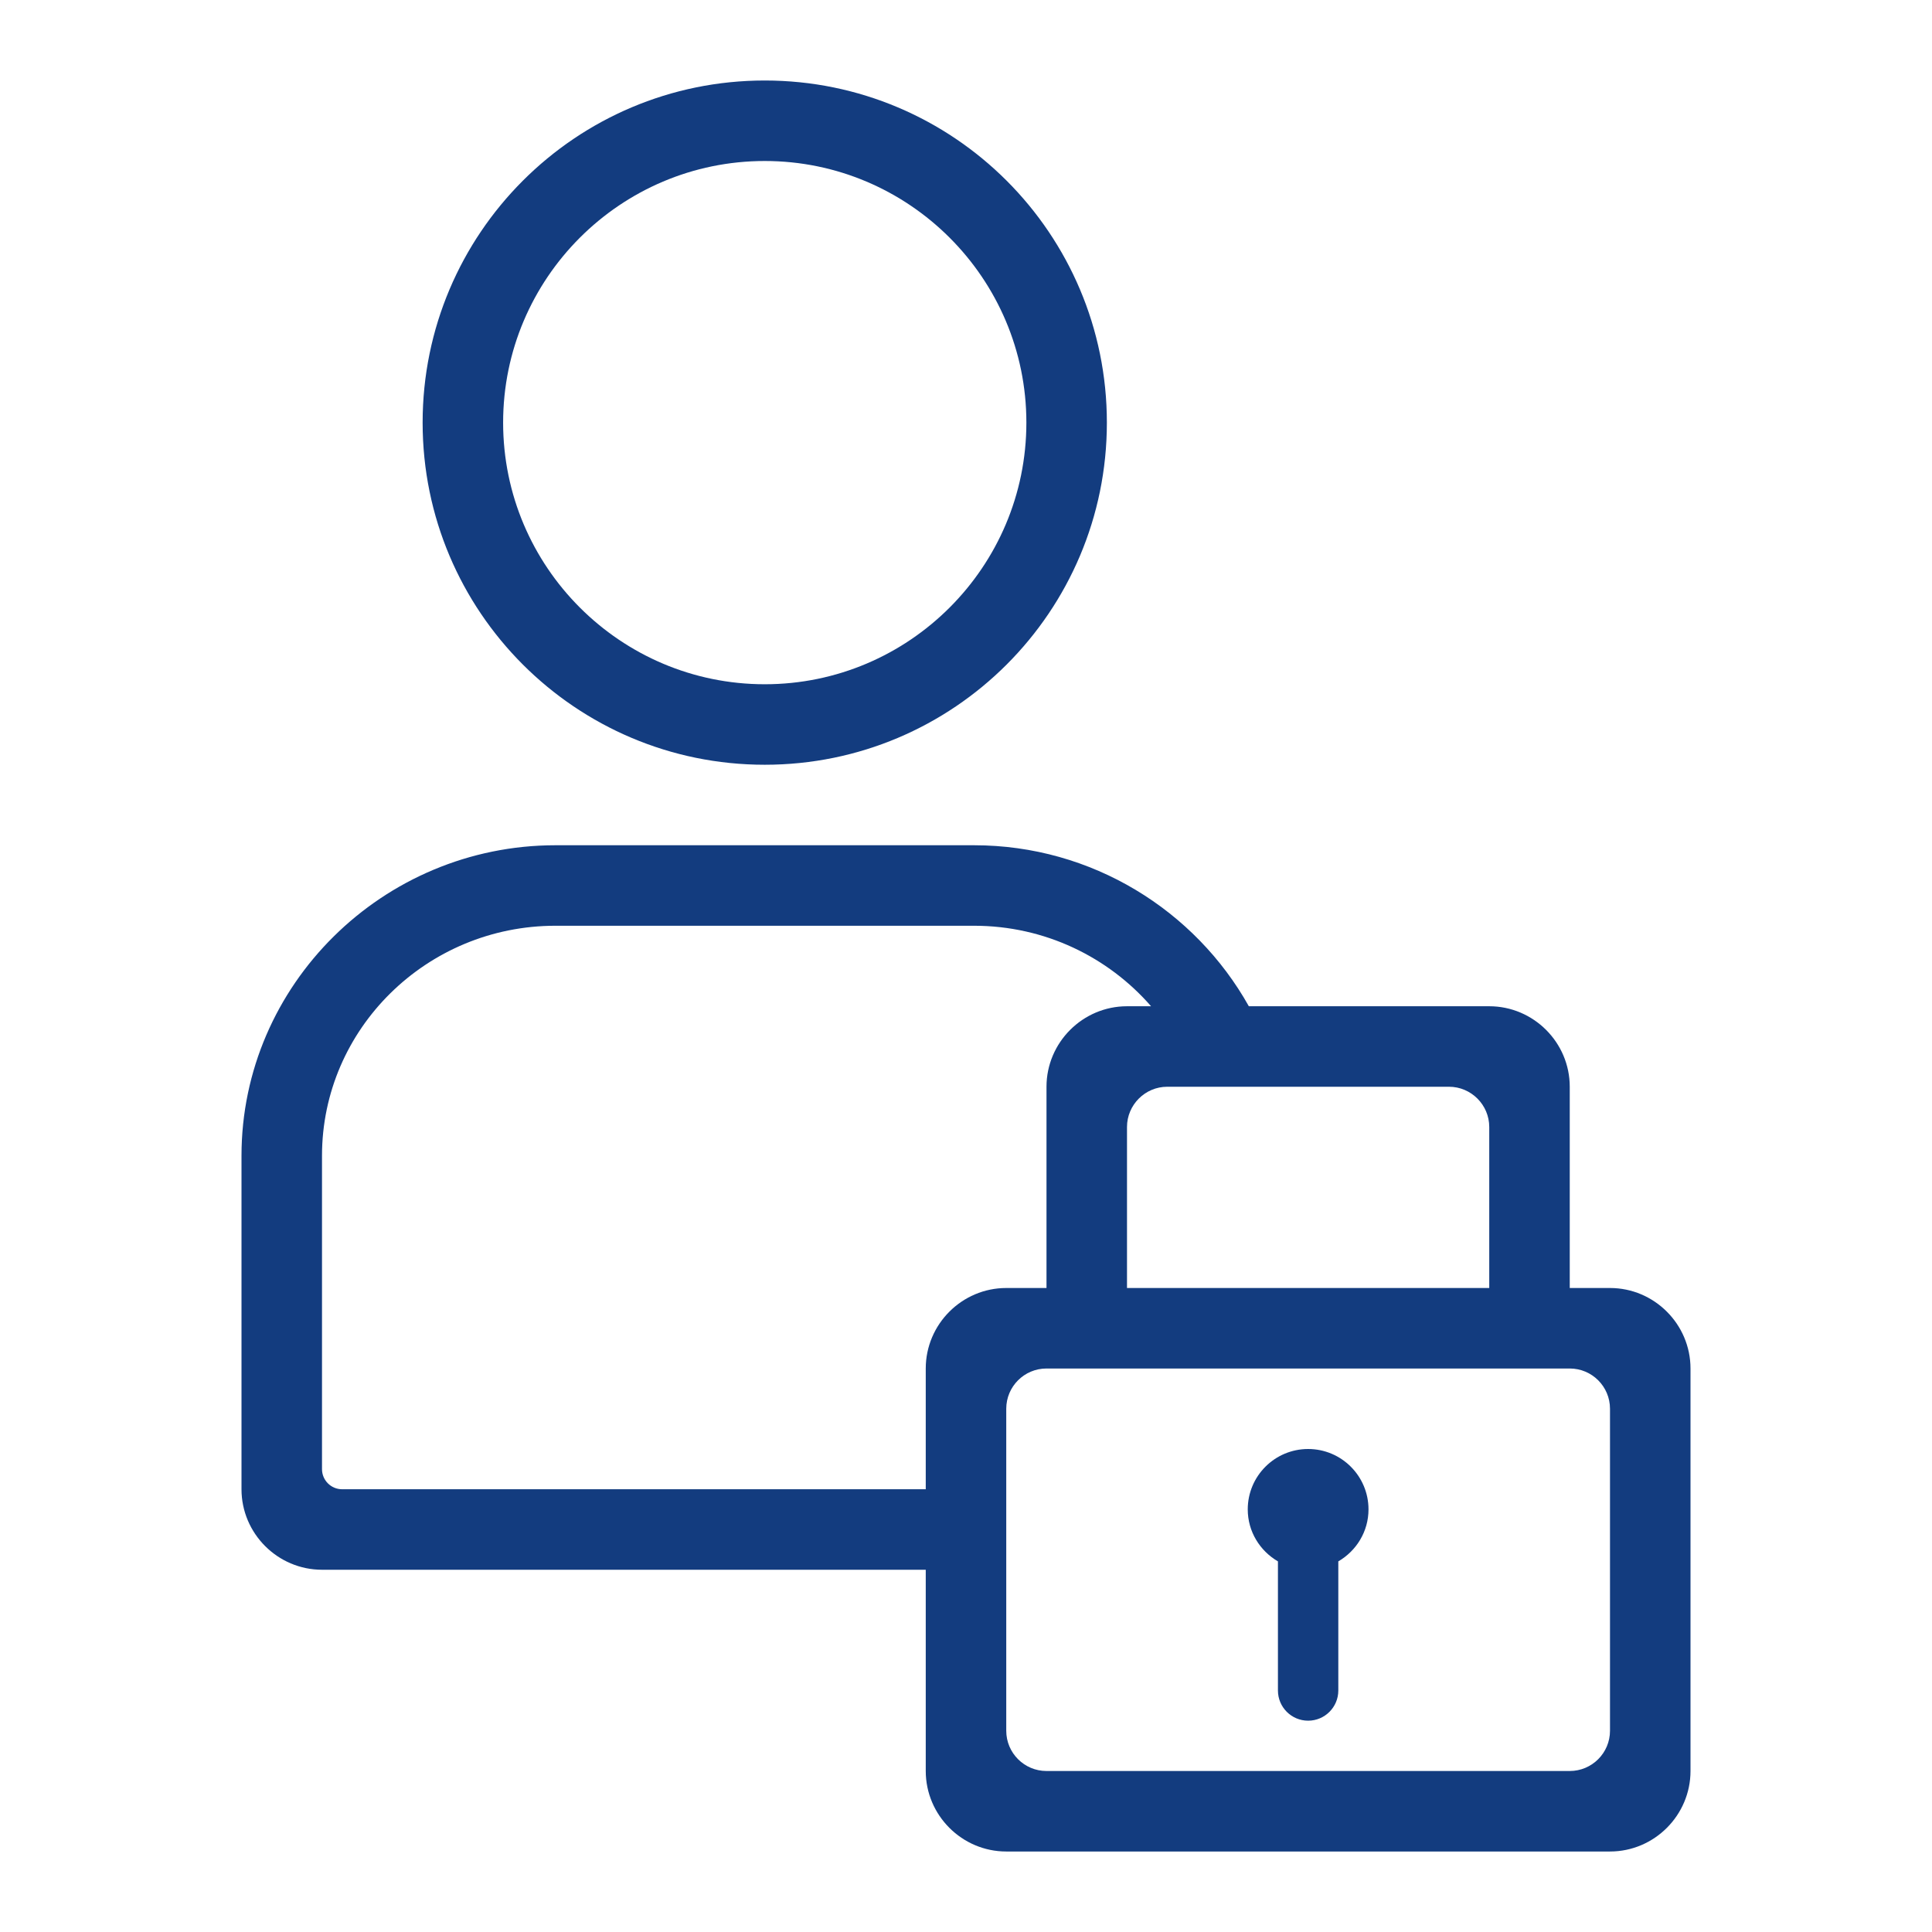 <?xml version="1.0" encoding="utf-8"?>
<!-- Generator: Adobe Illustrator 23.0.4, SVG Export Plug-In . SVG Version: 6.00 Build 0)  -->
<svg version="1.1" id="Ebene_1" xmlns="http://www.w3.org/2000/svg" xmlns:xlink="http://www.w3.org/1999/xlink" x="0px" y="0px"
	 viewBox="0 0 48 48" style="enable-background:new 0 0 48 48;" xml:space="preserve">
<style type="text/css">
	.st0{fill:#133C7F;}
</style>
<g id="Grid">
</g>
<g id="Icon">
	<g>
		<path class="st0" d="M19,19c4.694,0,8.5-3.806,8.5-8.5S23.694,2,19,2s-8.5,3.806-8.5,8.5S14.306,19,19,19z M19,4
			c3.584,0,6.5,2.916,6.5,6.5S22.584,17,19,17s-6.5-2.916-6.5-6.5S15.416,4,19,4z"/>
		<path class="st0" d="M32.5,36c-0.828,0-1.5,0.672-1.5,1.5c0,0.554,0.304,1.032,0.75,1.292V42c0,0.414,0.336,0.75,0.75,0.75
			s0.75-0.336,0.75-0.75v-3.208C33.696,38.532,34,38.054,34,37.5C34,36.672,33.328,36,32.5,36z"/>
		<path class="st0" d="M40,32h-1v-5c0-1.1-0.9-2-2-2h-5.973c-1.332-2.379-3.896-4-6.827-4H13.8C9.51,21,6,24.471,6,28.714V37
			c0,1.1,0.9,2,2,2h15v5c0,1.1,0.9,2,2,2h15c1.1,0,2-0.9,2-2V34C42,32.9,41.1,32,40,32z M36,27c0.55,0,1,0.45,1,1v4h-9v-4
			c0-0.55,0.45-1,1-1H36z M23,34v3H8.5C8.224,37,8,36.776,8,36.5v-7.786C8,25.563,10.602,23,13.8,23h10.4
			c1.759,0,3.334,0.778,4.398,2H28c-1.1,0-2,0.9-2,2v5h-1C23.9,32,23,32.9,23,34z M40,43c0,0.552-0.448,1-1,1H26
			c-0.552,0-1-0.448-1-1v-8c0-0.552,0.448-1,1-1h13c0.552,0,1,0.448,1,1V43z"/>
	</g>
</g>
</svg>
